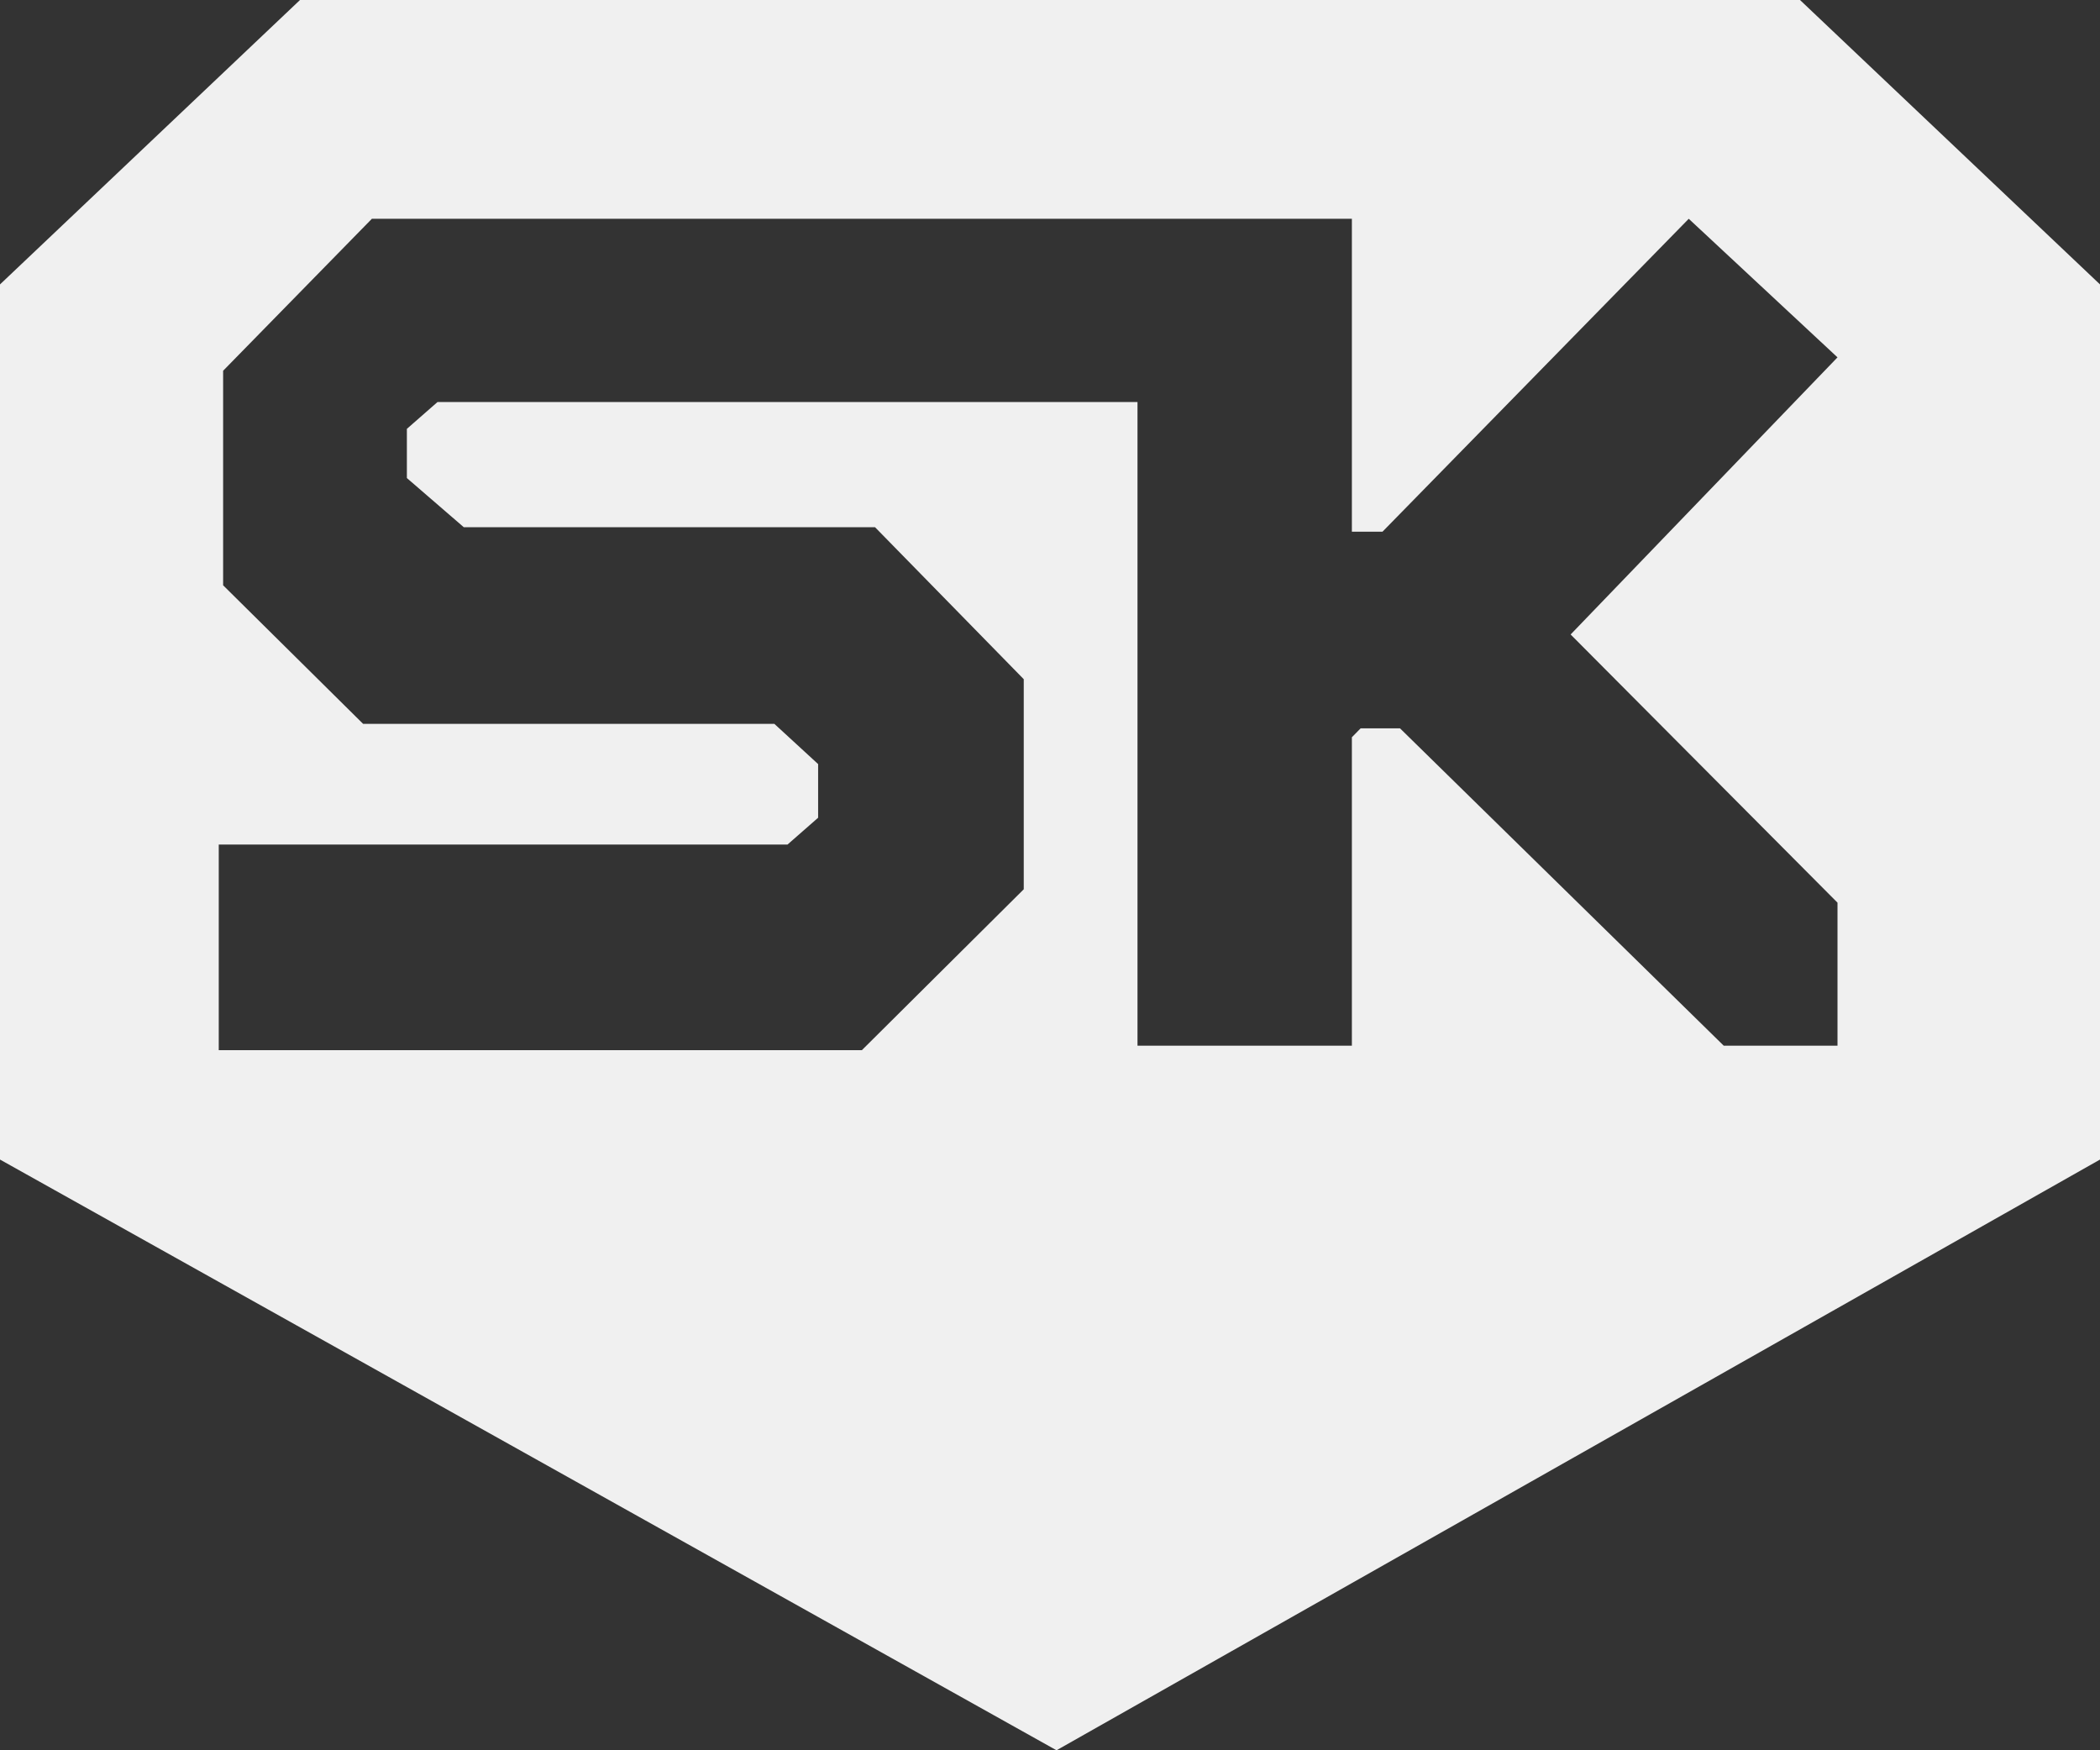 <?xml version="1.0" encoding="UTF-8"?>
<svg width="48px" height="40px" viewBox="0 0 48 40" version="1.1" xmlns="http://www.w3.org/2000/svg" xmlns:xlink="http://www.w3.org/1999/xlink">
    <rect x="0" y="0" width="48" height="40" fill="#333333" stroke="none"/>
    <title>Logo / Mobile Header</title>
    <g id="Symbols" stroke="none" stroke-width="1" fill="none" fill-rule="evenodd">
        <g id="Navigation/Main-Mobile-Language-Center" transform="translate(-119, -10)" fill="#F0F0F0" fill-rule="nonzero">
            <g id="Shape" transform="translate(119, 10)">
                <path d="M6.857,0 L0,6.5 L0,26.5 L24.149,40 L48,26.5 L48,6.5 L41.143,0 L6.857,0 Z M42,20.629 L42,23.898 L39.4,23.898 L32,16.645 L31.1,16.645 L30.9,16.849 L30.9,23.898 L26,23.898 L26,9.188 L10,9.188 L9.3,9.801 L9.3,10.925 L10.6,12.048 L20,12.048 L23.4,15.522 L23.4,20.323 L19.7,24 L5,24 L5,19.301 L18,19.301 L18.7,18.688 L18.7,17.462 L17.7,16.543 L8.3,16.543 L5.1,13.376 L5.1,8.473 L8.5,5 L30.9,5 L30.9,12.151 L31.6,12.151 L38.6,5 L42,8.167 L35.9,14.5 L42,20.629 Z"></path>
            </g>
        </g>
    </g>
</svg>
